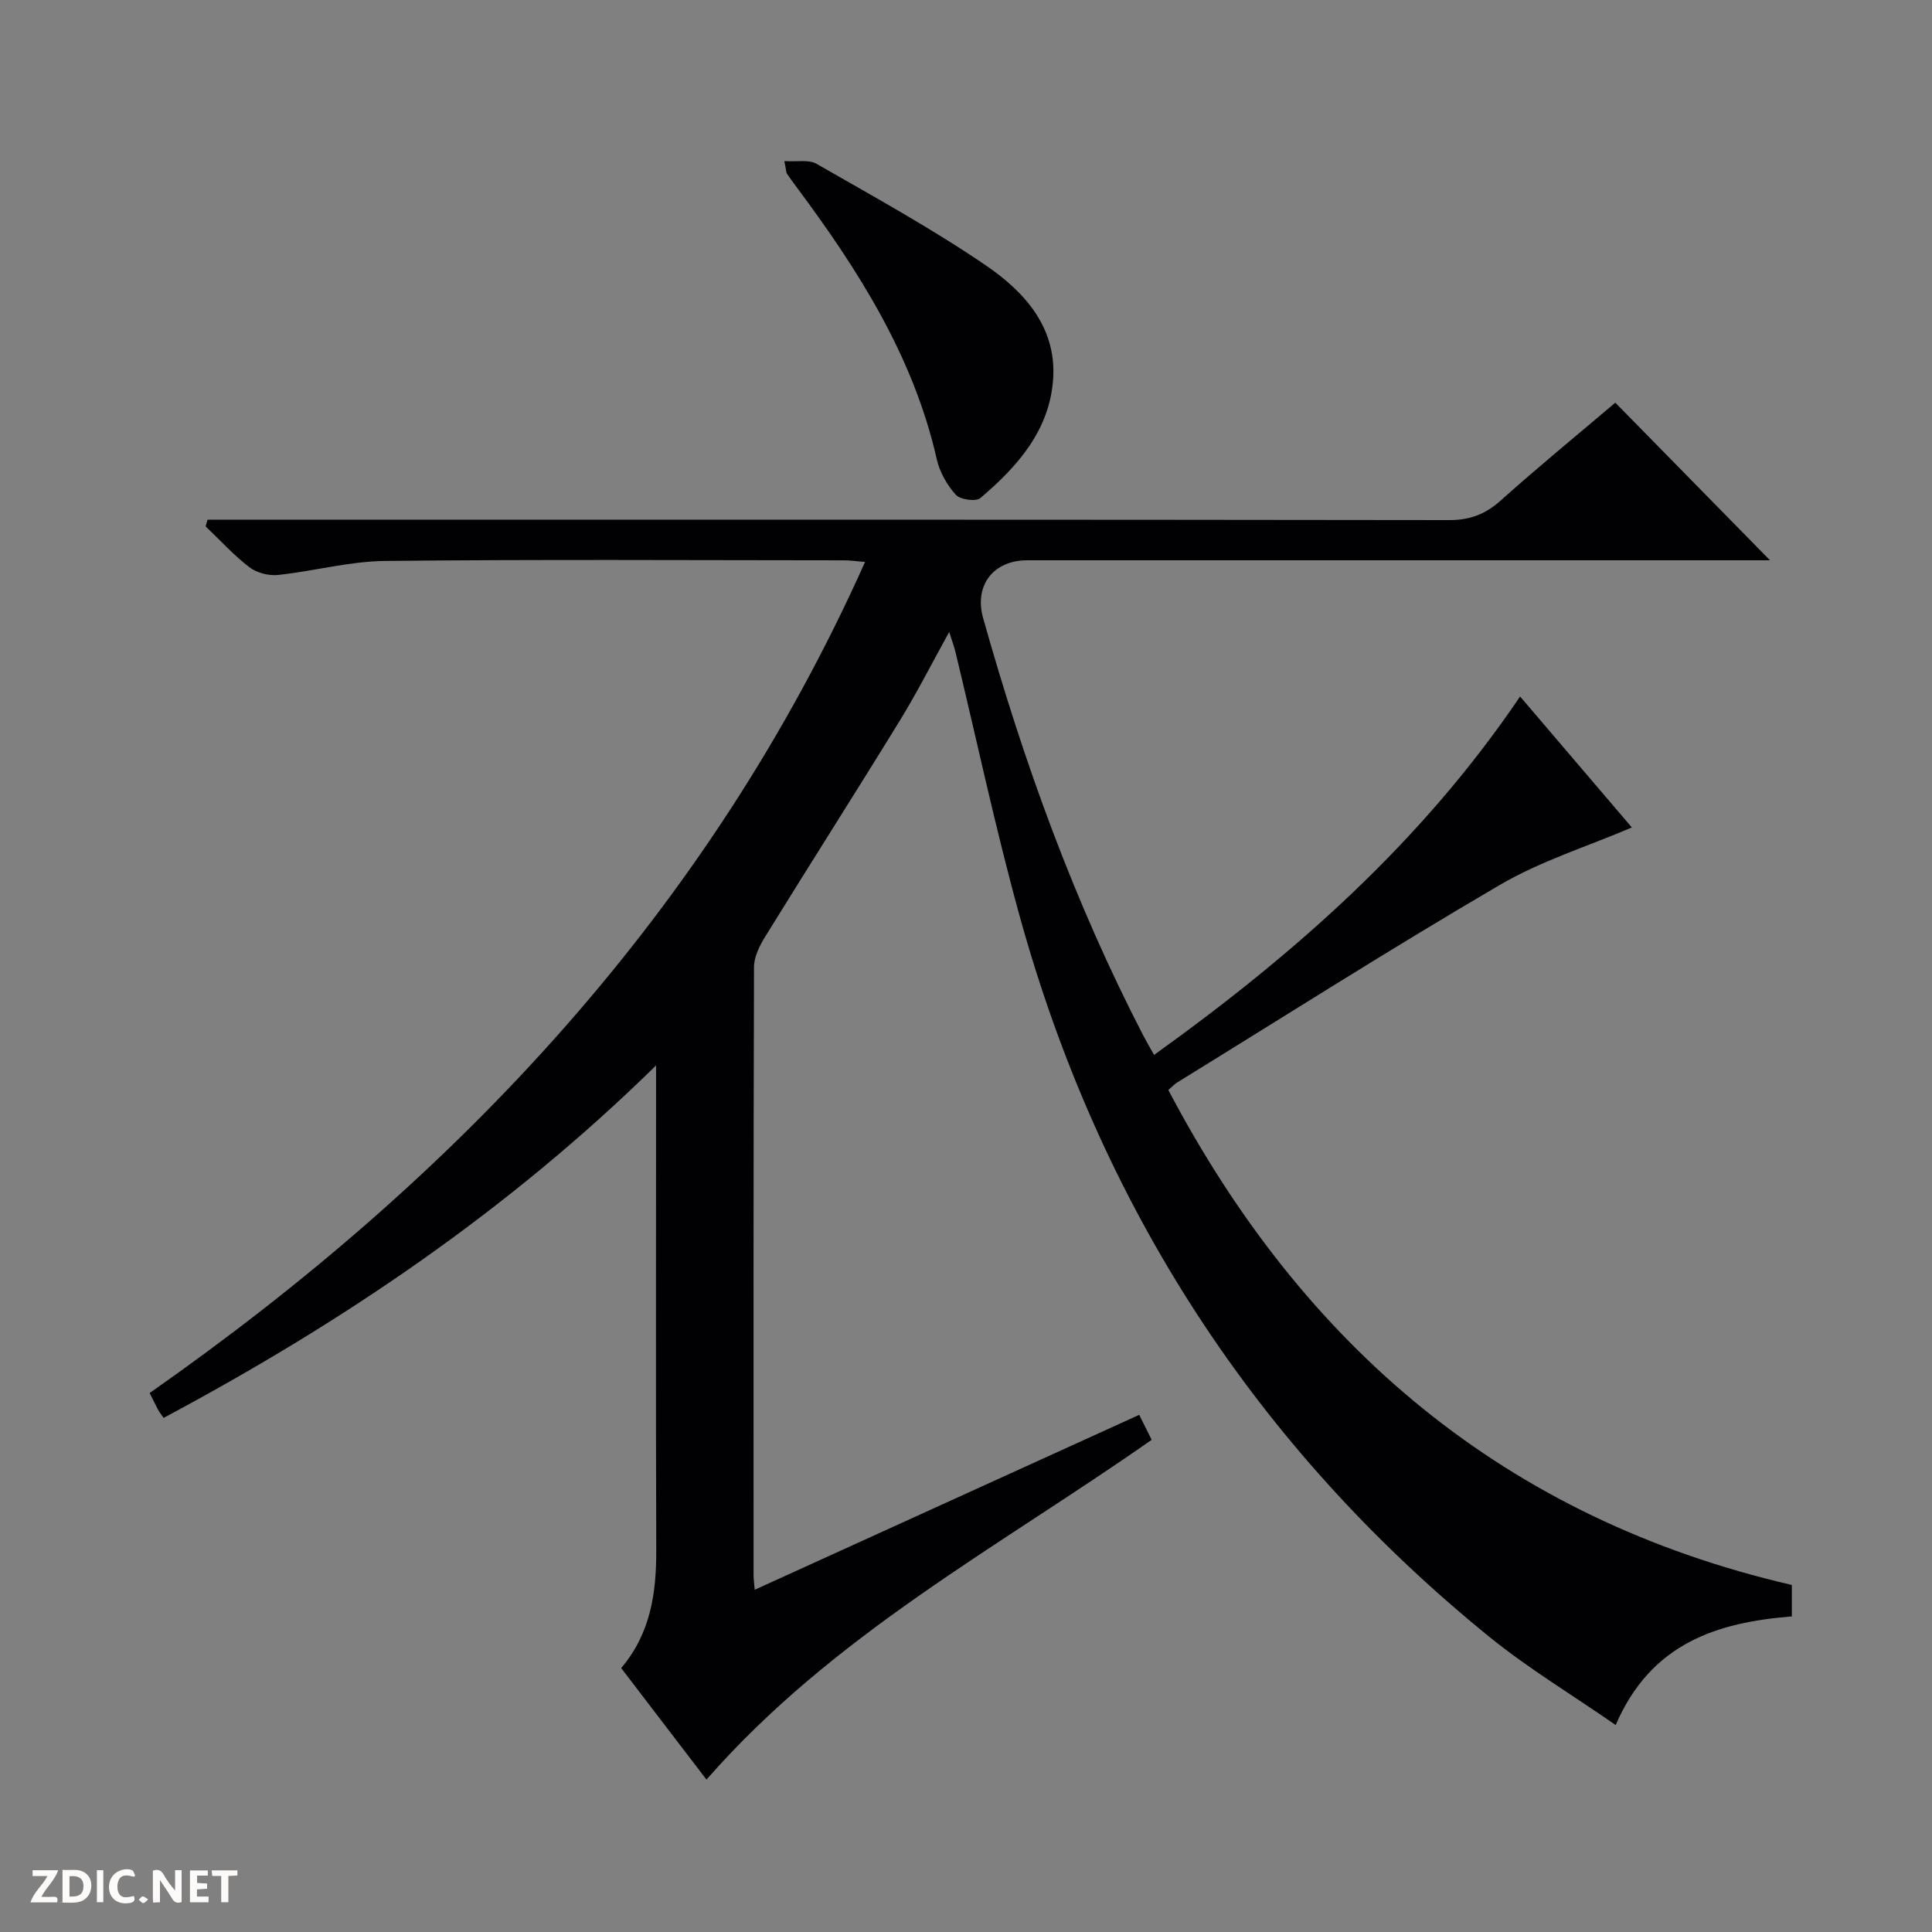 <svg enable-background="new 0 0 400 400" viewBox="0 0 400 400" xmlns="http://www.w3.org/2000/svg"><rect x="0" y="0" width="400" height="400" fill="#808080" stroke="none"/><g fill="#fcfbfa"><path d="m37.59 393.81c-.92.31-1.52.05-2-.78-.7-1.2-1.52-2.34-2.47-3.78v4.59c-.55.03-.95.05-1.41.07-.03-.37-.06-.64-.06-.91 0-1.91 0-3.81 0-5.7 1.13-.41 1.77-.03 2.29.91.62 1.11 1.38 2.14 2.31 3.19v-4.2h1.35v6.61z"/><path d="m12.94 393.88v-6.75c1.9.19 3.93-.54 5.37 1.29.8 1.01.78 2.88.03 3.97-1.37 1.97-3.4 1.51-6.4 1.49m2.45-1.22c2.04.12 2.92-.58 2.89-2.21-.03-1.51-.98-2.19-2.89-2z"/><path d="m11.81 393.87h-5.49c.68-2.18 2.47-3.48 3.51-5.45h-3.08v-1.21h5.29c-.71 2.13-2.44 3.48-3.47 5.51.86 0 1.63.04 2.39-.01.79-.05 1.14.21.85 1.16"/><path d="m39.33 393.86v-6.61h3.7v1.07h-2.22v1.52c.68.04 1.34.09 2.07.13v1.07c-.72.05-1.38.09-2.1.14v1.48h2.4v1.19h-3.85z"/><path d="m27.71 388.56c-1.15-.3-2.46-.61-3.1.64-.37.73-.41 1.93-.06 2.67.63 1.35 1.99.93 3.17.68.35.94-.01 1.32-.93 1.46-1.62.25-3.05-.27-3.76-1.48-.73-1.24-.6-3.03.31-4.17.88-1.11 2.71-1.7 4-1.16.32.13.44.74.65 1.12-.1.08-.19.16-.28.24"/><path d="m49.15 387.24v1.07c-.59.02-1.17.05-1.87.08v5.44h-1.48v-5.44h-1.85c-.05-.4-.08-.73-.13-1.15z"/><path d="m20.06 387.21h1.33v6.62h-1.33z"/><path d="m30.68 393.25c-.39.38-.8.79-1.05.76-.32-.05-.6-.45-.9-.7.26-.24.51-.64.8-.67.29-.04.62.3 1.15.61"/></g><path d="m146.27 368.45c-5.73-7.49-11.65-15.23-17.66-23.09 6.17-7.29 7.29-15.68 7.26-24.55-.11-31.16-.04-62.32-.04-93.49 0-1.76 0-3.52 0-6.73-30.85 30.26-65.16 53.33-101.96 72.97-.56-.82-.88-1.2-1.11-1.63-.55-1.03-1.05-2.07-1.78-3.52 63.78-44.64 115.7-99.62 148.12-172.06-1.66-.13-3.03-.34-4.4-.34-31.66-.02-63.33-.21-94.98.13-7.4.08-14.76 2.12-22.17 2.9-1.93.2-4.41-.44-5.93-1.61-3.26-2.5-6.06-5.6-9.05-8.45.13-.46.26-.93.4-1.39h5.58c83.82 0 167.64-.03 251.46.09 4.32.01 7.52-1.21 10.71-4.07 7.81-6.99 15.92-13.63 23.71-20.24 10.78 10.98 21.4 21.8 32.03 32.63-1.27 0-3.04 0-4.8 0-49.66 0-99.32 0-148.98 0-7.06 0-11.03 5.24-9.13 11.98 8.38 29.83 18.88 58.84 33.15 86.41.6 1.16 1.27 2.29 2.24 4.02 29.04-20.84 55.33-43.99 75.78-74.21 8.02 9.41 15.84 18.57 23.14 27.12-9.15 3.91-18.81 6.91-27.33 11.89-22.53 13.17-44.57 27.2-66.8 40.9-.55.34-1.01.85-1.84 1.56 27.97 53.15 69.76 88.74 129.09 102.48v6.51c-15.31 1.24-29.11 5.41-36.47 22.49-9.05-6.28-18.13-11.73-26.27-18.35-48.36-39.3-80.61-89.27-97.17-149.27-4.98-18.04-8.86-36.38-13.26-54.58-.27-1.12-.69-2.21-1.29-4.1-3.58 6.46-6.63 12.49-10.15 18.23-9.22 15.01-18.7 29.86-27.95 44.85-1.16 1.88-2.31 4.18-2.31 6.29-.13 41.99-.1 83.99-.09 125.98 0 .78.12 1.56.24 2.94 26.68-12.13 52.96-24.09 79.6-36.21.88 1.75 1.74 3.48 2.58 5.17-31.69 22.2-65.96 40.37-92.17 70.35z" fill="#010104"/><path d="m162.39 33.35c2.62.18 5.05-.36 6.65.56 11.81 6.78 23.8 13.35 35.03 21.01 7.9 5.39 14.63 12.69 13.98 23.37-.65 10.7-7.34 18.27-15.08 24.83-.93.78-4.18.33-5.09-.69-1.81-2.01-3.33-4.68-3.92-7.31-4.83-21.29-16.21-39.15-28.99-56.32-.69-.93-1.39-1.87-2.04-2.83-.16-.25-.14-.63-.54-2.62z" fill="#010104"/></svg>